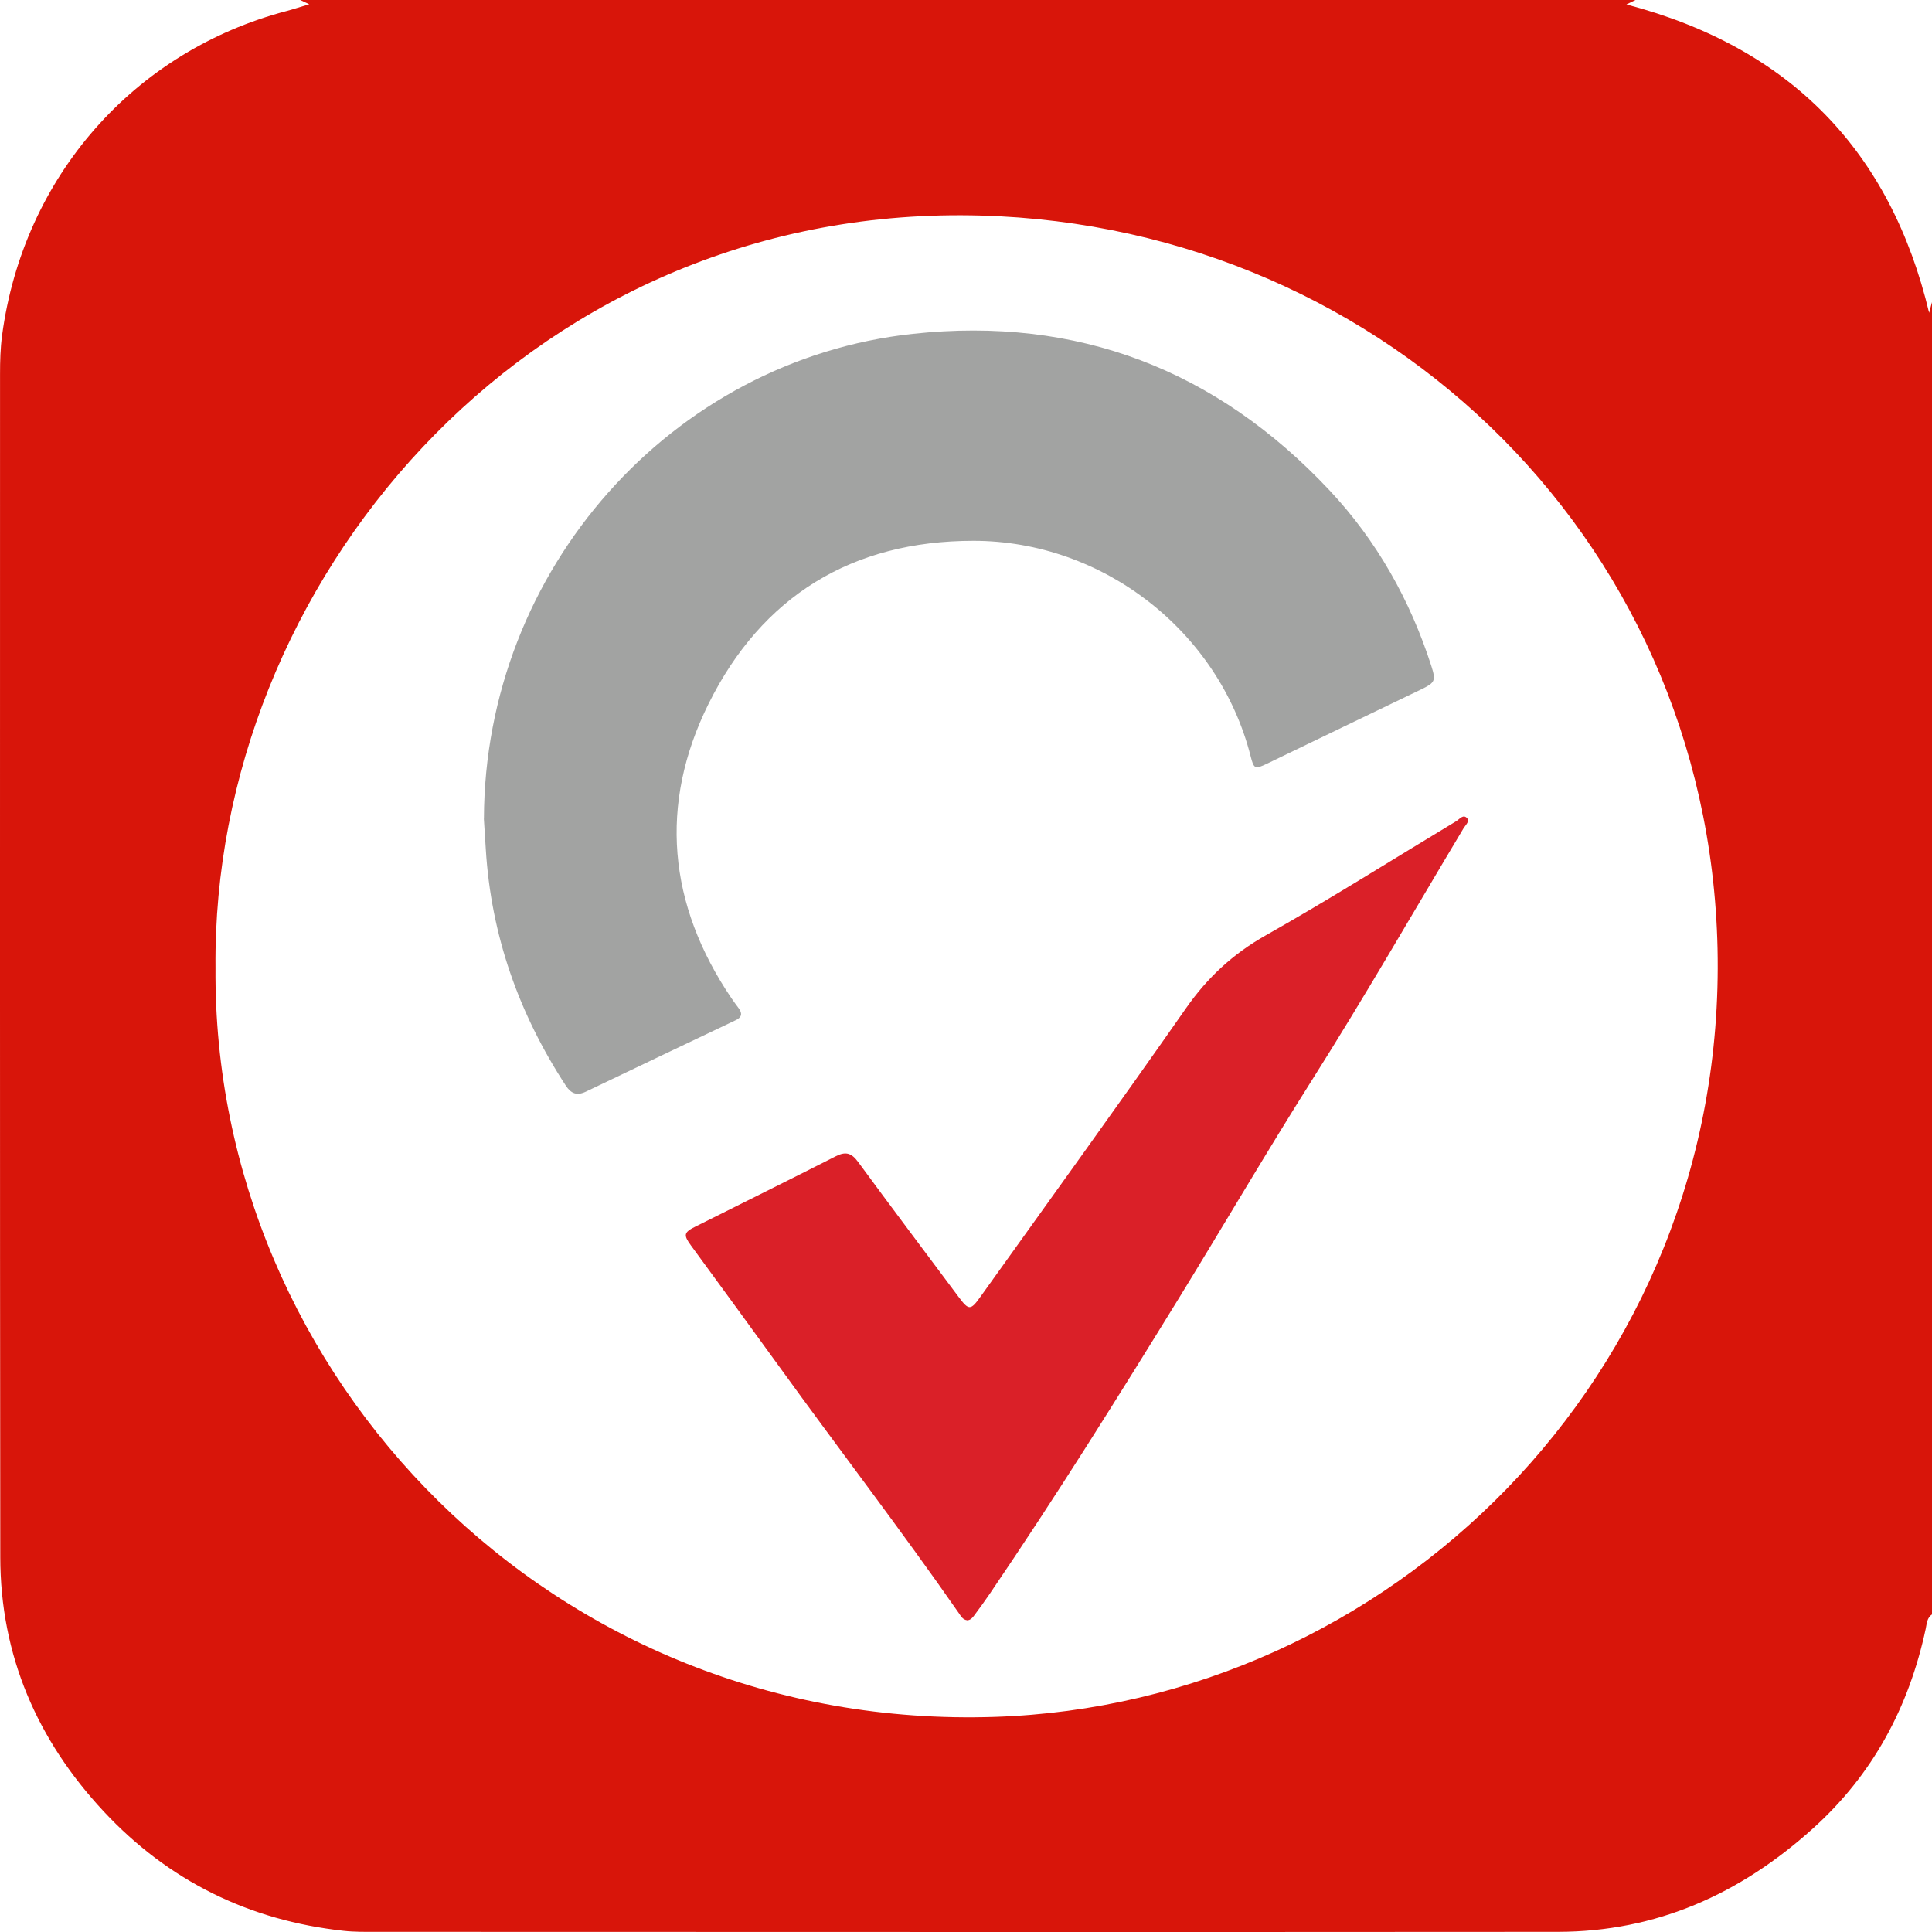 <svg width="50" height="50" viewBox="0 0 50 50" fill="none" xmlns="http://www.w3.org/2000/svg">
<path d="M50.005 7.808V41.777C49.869 41.866 49.866 42.018 49.838 42.151C49.403 44.182 48.469 45.927 46.912 47.327C45.036 49.017 42.87 49.993 40.318 49.996C30.127 50.004 19.932 49.998 9.74 49.996C9.458 49.996 9.175 50.001 8.895 49.97C6.449 49.703 4.363 48.68 2.686 46.882C0.962 45.035 0.009 42.842 0.007 40.296C-0.004 30.091 0.001 19.889 0.001 9.684C0.001 9.349 0.009 9.014 0.054 8.679C0.601 4.584 3.458 1.324 7.425 0.283C7.605 0.235 7.781 0.175 8.003 0.11C7.888 0.055 7.828 0.029 7.77 0C19.288 0 30.807 0 42.325 0C42.26 0.031 42.197 0.063 42.092 0.115C46.344 1.232 48.927 3.914 49.926 8.096C49.942 8.038 49.974 7.923 50.002 7.811L50.005 7.808ZM5.577 25.049C5.499 35.636 14.325 44.81 25.749 44.433C35.896 44.098 44.693 35.649 44.45 24.547C44.212 13.79 35.514 5.605 24.883 5.571C13.537 5.534 5.486 15.114 5.577 25.049Z" fill="#D8150A"/>
<path d="M12.524 21.187C12.543 14.734 17.389 9.313 23.624 8.64C27.889 8.18 31.479 9.574 34.402 12.683C35.629 13.989 36.493 15.527 37.042 17.233C37.168 17.626 37.139 17.668 36.76 17.851C35.441 18.484 34.122 19.122 32.803 19.758C32.476 19.915 32.45 19.905 32.364 19.562C31.537 16.328 28.536 13.996 25.194 13.996C22.044 13.996 19.715 15.435 18.336 18.217C17.046 20.818 17.287 23.408 18.93 25.834C18.99 25.923 19.056 26.009 19.121 26.098C19.223 26.237 19.189 26.334 19.037 26.404C17.745 27.019 16.452 27.632 15.162 28.252C14.932 28.362 14.78 28.304 14.644 28.097C13.427 26.234 12.708 24.204 12.572 21.974C12.553 21.66 12.532 21.346 12.522 21.184L12.524 21.187Z" fill="#A2A3A2"/>
<path d="M25.027 41.931C24.919 41.918 24.87 41.829 24.817 41.751C23.313 39.587 21.706 37.499 20.162 35.361C19.406 34.314 18.645 33.276 17.883 32.234C17.684 31.962 17.695 31.894 17.996 31.745C19.207 31.138 20.421 30.539 21.63 29.924C21.881 29.796 22.033 29.835 22.201 30.062C23.062 31.235 23.936 32.394 24.804 33.558C25.071 33.917 25.118 33.919 25.375 33.558C27.154 31.07 28.946 28.595 30.697 26.088C31.252 25.295 31.908 24.688 32.754 24.209C34.423 23.267 36.048 22.239 37.691 21.25C37.775 21.197 37.869 21.064 37.968 21.174C38.042 21.255 37.929 21.352 37.88 21.43C36.582 23.597 35.323 25.787 33.973 27.922C32.798 29.78 31.686 31.682 30.535 33.556C28.939 36.151 27.324 38.734 25.61 41.254C25.482 41.442 25.349 41.625 25.212 41.808C25.168 41.869 25.116 41.929 25.027 41.934V41.931Z" fill="#DA2028"/>
</svg>
